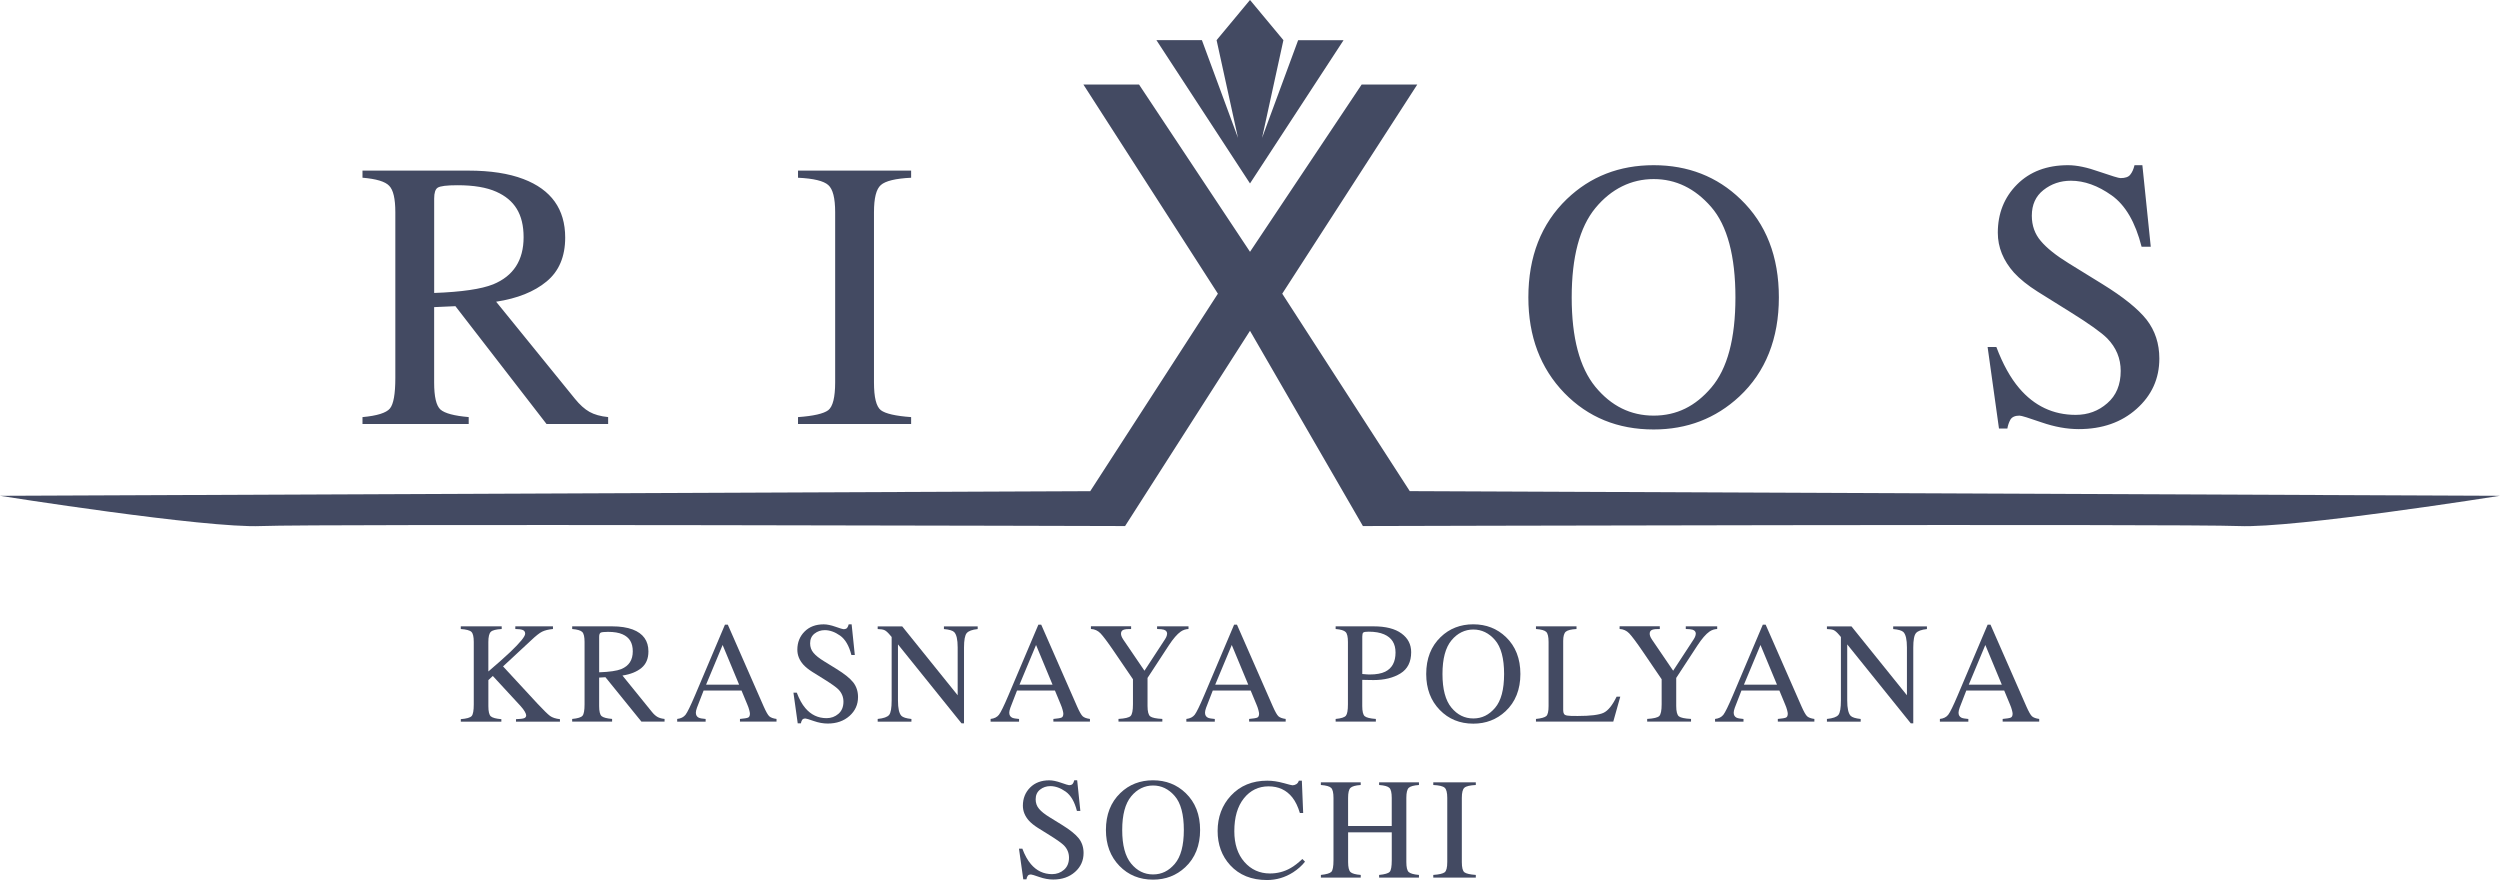 <?xml version="1.0" encoding="UTF-8"?> <svg xmlns="http://www.w3.org/2000/svg" width="250" height="88" viewBox="0 0 250 88" fill="none"><g clip-path="url(#clip0_305_250)"><path fill-rule="evenodd" clip-rule="evenodd" d="M115.644 4.019L125 18.344L134.356 4.019H129.814L126.206 13.792L128.341 4.016L125 -0.003L121.659 4.016L123.8 13.789L120.191 4.016H115.644V4.019ZM125.003 25.184L113.901 8.451H108.338L121.789 29.369L109.024 49.118L0 49.581C0 49.581 20.522 52.837 26.098 52.606C31.671 52.372 112.508 52.606 112.508 52.606L125 33.08L136.291 52.606C136.291 52.606 218.329 52.372 223.902 52.606C229.478 52.837 249.997 49.579 249.997 49.579L140.976 49.113L128.224 29.369L141.729 8.451H136.167L125 25.184H125.003ZM199.636 34.699C200.285 36.42 201.047 37.791 201.917 38.814C203.432 40.597 205.32 41.487 207.57 41.487C208.794 41.487 209.844 41.099 210.724 40.326C211.623 39.553 212.07 38.476 212.07 37.091C212.07 35.847 211.623 34.762 210.724 33.838C210.14 33.252 208.908 32.372 207.027 31.201L203.759 29.161C202.777 28.539 201.995 27.911 201.405 27.271C200.327 26.061 199.781 24.728 199.781 23.271C199.781 21.337 200.426 19.729 201.706 18.445C202.987 17.162 204.686 16.519 206.804 16.519C207.674 16.519 208.721 16.738 209.942 17.175C211.171 17.599 211.875 17.81 212.049 17.81C212.522 17.81 212.85 17.698 213.021 17.472C213.211 17.248 213.351 16.931 213.452 16.519H214.237L215.076 24.674H214.159C213.536 22.219 212.535 20.504 211.156 19.531C209.789 18.56 208.43 18.073 207.087 18.073C206.043 18.073 205.128 18.386 204.341 19.008C203.569 19.619 203.182 20.47 203.182 21.571C203.182 22.555 203.481 23.398 204.079 24.096C204.676 24.809 205.604 25.548 206.858 26.321L210.218 28.395C212.325 29.694 213.803 30.884 214.661 31.969C215.51 33.067 215.934 34.364 215.934 35.857C215.934 37.864 215.172 39.54 213.658 40.888C212.148 42.237 210.218 42.911 207.869 42.911C206.687 42.911 205.45 42.684 204.154 42.237C202.87 41.789 202.135 41.562 201.951 41.562C201.504 41.562 201.197 41.7 201.036 41.971C200.888 42.25 200.787 42.539 200.737 42.851H199.898L198.76 34.699H199.633H199.636ZM156.684 19.905C159.038 17.649 161.929 16.519 165.364 16.519C168.799 16.519 171.711 17.654 174.06 19.924C176.614 22.381 177.887 25.655 177.887 29.744C177.887 33.833 176.57 37.198 173.928 39.655C171.566 41.849 168.708 42.947 165.362 42.947C161.776 42.947 158.804 41.732 156.437 39.301C154.036 36.818 152.836 33.632 152.836 29.746C152.836 25.657 154.12 22.378 156.681 19.908M159.539 38.684C161.121 40.602 163.062 41.562 165.364 41.562C167.666 41.562 169.539 40.628 171.132 38.757C172.738 36.875 173.543 33.869 173.543 29.744C173.543 25.618 172.732 22.55 171.114 20.692C169.498 18.836 167.58 17.907 165.364 17.907C163.148 17.907 161.132 18.872 159.539 20.803C157.96 22.724 157.17 25.704 157.17 29.744C157.17 33.783 157.96 36.75 159.539 38.684ZM79.801 41.711C81.354 41.599 82.362 41.367 82.825 41.019C83.285 40.659 83.513 39.733 83.516 38.252V21.215C83.516 19.807 83.285 18.903 82.825 18.503C82.365 18.091 81.357 17.847 79.801 17.774V17.063H91.113V17.774C89.557 17.849 88.549 18.094 88.086 18.503C87.624 18.903 87.398 19.804 87.398 21.215V38.252C87.398 39.735 87.624 40.659 88.086 41.019C88.546 41.367 89.557 41.599 91.113 41.711V42.403H79.801V41.711ZM36.249 41.711C37.717 41.576 38.631 41.287 38.992 40.849C39.353 40.415 39.533 39.397 39.533 37.802V21.215C39.533 19.869 39.328 18.989 38.917 18.578C38.52 18.154 37.628 17.886 36.249 17.771V17.061H46.833C49.034 17.061 50.868 17.342 52.339 17.904C55.124 18.966 56.519 20.913 56.519 23.758C56.519 25.663 55.896 27.131 54.654 28.151C53.42 29.174 51.739 29.845 49.613 30.171L57.491 39.876C57.977 40.477 58.462 40.912 58.946 41.185C59.432 41.458 60.055 41.633 60.814 41.708V42.401H54.654L45.542 30.618L43.414 30.712V38.249C43.414 39.67 43.622 40.574 44.051 40.959C44.485 41.334 45.423 41.583 46.87 41.708V42.401H36.249V41.708V41.711ZM49.317 28.434C51.344 27.599 52.36 26.03 52.36 23.721C52.36 21.412 51.45 19.989 49.634 19.177C48.663 18.742 47.376 18.523 45.768 18.523C44.685 18.523 44.02 18.604 43.77 18.768C43.536 18.916 43.417 19.278 43.417 19.851V29.296C46.166 29.197 48.133 28.908 49.315 28.434" fill="#434A62"></path><path d="M46.078 71.915C46.663 71.868 47.026 71.764 47.167 71.603C47.307 71.442 47.377 71.054 47.377 70.445V64.198C47.377 63.678 47.299 63.339 47.141 63.188C46.985 63.035 46.629 62.941 46.078 62.902V62.634H50.17V62.902C49.609 62.931 49.245 63.024 49.081 63.183C48.918 63.342 48.835 63.68 48.835 64.196V67.147C49.721 66.392 50.443 65.749 51.007 65.219C52.015 64.261 52.516 63.647 52.516 63.373C52.516 63.181 52.431 63.056 52.259 62.993C52.087 62.933 51.846 62.902 51.532 62.902V62.634H55.296V62.902C54.836 62.946 54.475 63.035 54.21 63.168C53.945 63.3 53.579 63.589 53.111 64.034L50.305 66.64L53.73 70.346C54.353 71.012 54.777 71.426 55.003 71.593C55.229 71.759 55.559 71.866 55.995 71.918V72.165H51.599V71.918C51.997 71.905 52.267 71.871 52.407 71.822C52.547 71.772 52.618 71.676 52.618 71.53C52.618 71.449 52.571 71.327 52.48 71.163C52.389 70.999 52.243 70.809 52.049 70.593L49.282 67.597L48.837 68.009V70.614C48.837 71.15 48.918 71.488 49.079 71.632C49.24 71.775 49.593 71.871 50.136 71.918V72.165H46.081V71.918L46.078 71.915Z" fill="#434A62"></path><path d="M57.222 71.894C57.773 71.842 58.118 71.736 58.253 71.572C58.389 71.408 58.456 71.028 58.456 70.432V64.196C58.456 63.691 58.381 63.358 58.227 63.201C58.077 63.045 57.739 62.944 57.219 62.902V62.634H61.2C62.029 62.634 62.717 62.741 63.27 62.949C64.317 63.347 64.842 64.079 64.842 65.146C64.842 65.861 64.608 66.413 64.143 66.796C63.678 67.178 63.044 67.433 62.244 67.553L65.206 71.207C65.388 71.431 65.57 71.593 65.754 71.697C65.939 71.801 66.17 71.863 66.456 71.892V72.16H64.141L60.545 67.722L59.914 67.759V70.596C59.914 71.129 59.994 71.465 60.155 71.608C60.316 71.751 60.67 71.845 61.21 71.892V72.16H57.217V71.892L57.222 71.894ZM62.135 66.903C62.896 66.59 63.278 65.999 63.278 65.135C63.278 64.271 62.938 63.735 62.255 63.431C61.891 63.267 61.405 63.186 60.802 63.186C60.394 63.186 60.148 63.214 60.054 63.274C59.963 63.334 59.916 63.469 59.916 63.685V67.23C60.95 67.194 61.688 67.085 62.135 66.908V66.903Z" fill="#434A62"></path><path d="M67.719 72.162V71.894C68.088 71.853 68.366 71.712 68.551 71.478C68.735 71.241 69.052 70.593 69.502 69.534L72.495 62.468H72.781L76.361 70.629C76.6 71.171 76.789 71.504 76.932 71.632C77.075 71.759 77.314 71.848 77.652 71.894V72.162H73.996V71.894C74.417 71.858 74.688 71.811 74.81 71.759C74.932 71.704 74.992 71.574 74.992 71.364C74.992 71.293 74.968 71.171 74.921 70.994C74.875 70.817 74.81 70.629 74.724 70.434L74.15 69.05H70.362C69.987 69.992 69.767 70.567 69.694 70.775C69.621 70.984 69.585 71.147 69.585 71.267C69.585 71.509 69.684 71.678 69.878 71.772C70.001 71.827 70.229 71.871 70.564 71.897V72.165H67.717L67.719 72.162ZM73.911 68.464L72.263 64.498L70.609 68.464H73.911Z" fill="#434A62"></path><path d="M79.679 69.266C79.921 69.914 80.206 70.429 80.534 70.812C81.103 71.483 81.812 71.816 82.656 71.816C83.114 71.816 83.511 71.671 83.844 71.382C84.179 71.09 84.345 70.687 84.345 70.166C84.345 69.698 84.176 69.289 83.841 68.943C83.62 68.722 83.158 68.391 82.454 67.951L81.227 67.186C80.858 66.952 80.565 66.715 80.344 66.476C79.936 66.02 79.734 65.52 79.734 64.971C79.734 64.245 79.975 63.641 80.456 63.157C80.936 62.673 81.576 62.434 82.371 62.434C82.698 62.434 83.093 62.514 83.553 62.676C84.013 62.837 84.278 62.918 84.343 62.918C84.519 62.918 84.644 62.876 84.711 62.79C84.779 62.707 84.831 62.587 84.87 62.431H85.163L85.481 65.497H85.138C84.904 64.573 84.527 63.93 84.013 63.563C83.496 63.199 82.984 63.014 82.48 63.014C82.087 63.014 81.744 63.131 81.451 63.363C81.157 63.594 81.012 63.917 81.012 64.331C81.012 64.701 81.123 65.018 81.347 65.281C81.57 65.549 81.918 65.828 82.391 66.117L83.654 66.897C84.444 67.384 85 67.832 85.325 68.24C85.644 68.651 85.803 69.141 85.803 69.703C85.803 70.458 85.519 71.088 84.951 71.595C84.382 72.1 83.657 72.355 82.771 72.355C82.326 72.355 81.861 72.272 81.378 72.103C80.895 71.933 80.617 71.85 80.547 71.85C80.378 71.85 80.263 71.902 80.206 72.004C80.147 72.108 80.108 72.217 80.089 72.334H79.772L79.344 69.268H79.674L79.679 69.266Z" fill="#434A62"></path><path d="M87.77 71.894C88.365 71.835 88.745 71.699 88.913 71.491C89.082 71.283 89.165 70.799 89.165 70.041V63.699L88.968 63.467C88.757 63.22 88.578 63.066 88.43 63.006C88.282 62.946 88.061 62.913 87.768 62.905V62.637H90.22L95.767 69.526V64.742C95.767 63.956 95.65 63.444 95.416 63.207C95.263 63.053 94.92 62.954 94.393 62.907V62.639H97.768V62.907C97.219 62.965 96.856 63.097 96.674 63.308C96.492 63.519 96.401 64.001 96.401 64.755V72.334H96.154L89.797 64.438V70.044C89.797 70.83 89.911 71.343 90.14 71.582C90.29 71.736 90.623 71.842 91.142 71.897V72.165H87.768V71.897L87.77 71.894Z" fill="#434A62"></path><path d="M99.061 72.162V71.894C99.43 71.853 99.708 71.712 99.893 71.478C100.077 71.241 100.394 70.593 100.843 69.534L103.837 62.468H104.122L107.702 70.629C107.942 71.171 108.131 71.504 108.274 71.632C108.417 71.759 108.656 71.848 108.994 71.894V72.162H105.338V71.894C105.759 71.858 106.029 71.811 106.151 71.759C106.274 71.704 106.333 71.574 106.333 71.364C106.333 71.293 106.31 71.171 106.263 70.994C106.216 70.817 106.151 70.629 106.066 70.434L105.492 69.05H101.703C101.329 69.992 101.109 70.567 101.036 70.775C100.963 70.984 100.927 71.147 100.927 71.267C100.927 71.509 101.025 71.678 101.22 71.772C101.342 71.827 101.571 71.871 101.906 71.897V72.165H99.059L99.061 72.162ZM105.252 68.464L103.605 64.498L101.95 68.464H105.252Z" fill="#434A62"></path><path d="M113.111 62.634V62.902C112.773 62.892 112.521 62.918 112.352 62.98C112.184 63.043 112.1 63.173 112.1 63.373C112.1 63.433 112.113 63.511 112.142 63.602C112.171 63.693 112.233 63.816 112.332 63.964L114.446 67.072L116.509 63.915C116.593 63.779 116.65 63.667 116.673 63.576C116.696 63.485 116.712 63.423 116.712 63.378C116.712 63.173 116.603 63.038 116.382 62.97C116.252 62.928 116.026 62.905 115.709 62.9V62.631H118.85V62.9C118.559 62.913 118.302 63.001 118.073 63.16C117.717 63.407 117.32 63.87 116.876 64.544L114.753 67.793V70.593C114.753 71.15 114.844 71.499 115.023 71.637C115.203 71.775 115.608 71.861 116.234 71.892V72.16H111.848V71.892C112.498 71.855 112.903 71.757 113.059 71.6C113.215 71.444 113.296 71.051 113.296 70.424V67.925L111.414 65.161C110.765 64.209 110.308 63.6 110.045 63.329C109.783 63.061 109.466 62.915 109.092 62.897V62.629H113.114L113.111 62.634Z" fill="#434A62"></path><path d="M118.635 72.162V71.894C119.004 71.853 119.282 71.712 119.467 71.478C119.651 71.241 119.968 70.593 120.418 69.534L123.411 62.468H123.697L127.277 70.629C127.516 71.171 127.705 71.504 127.848 71.632C127.991 71.759 128.23 71.848 128.568 71.894V72.162H124.912V71.894C125.333 71.858 125.604 71.811 125.726 71.759C125.848 71.704 125.908 71.574 125.908 71.364C125.908 71.293 125.884 71.171 125.837 70.994C125.791 70.817 125.726 70.629 125.64 70.434L125.066 69.05H121.278C120.904 69.992 120.683 70.567 120.61 70.775C120.537 70.984 120.501 71.147 120.501 71.267C120.501 71.509 120.6 71.678 120.794 71.772C120.917 71.827 121.145 71.871 121.48 71.897V72.165H118.633L118.635 72.162ZM124.824 68.464L123.177 64.498L121.522 68.464H124.824Z" fill="#434A62"></path><path d="M133.567 71.894C134.115 71.842 134.456 71.736 134.591 71.569C134.726 71.403 134.793 71.025 134.793 70.432V64.196C134.793 63.693 134.718 63.363 134.565 63.204C134.411 63.045 134.079 62.944 133.564 62.902V62.634H137.355C138.571 62.634 139.504 62.871 140.148 63.345C140.795 63.818 141.117 64.44 141.117 65.216C141.117 66.195 140.759 66.905 140.044 67.345C139.33 67.785 138.433 68.006 137.355 68.006C137.202 68.006 137.002 68.003 136.763 67.996C136.521 67.988 136.342 67.985 136.225 67.985V70.601C136.225 71.142 136.308 71.483 136.474 71.621C136.641 71.762 137.012 71.853 137.586 71.894V72.162H133.564V71.894H133.567ZM138.415 63.436C138.007 63.259 137.493 63.168 136.872 63.168C136.578 63.168 136.396 63.196 136.329 63.256C136.261 63.313 136.228 63.444 136.228 63.647V67.4C136.485 67.423 136.654 67.436 136.732 67.441C136.809 67.446 136.887 67.449 136.963 67.449C137.623 67.449 138.142 67.355 138.522 67.168C139.21 66.827 139.553 66.187 139.553 65.25C139.553 64.367 139.174 63.764 138.415 63.436Z" fill="#434A62"></path><path d="M144.066 63.704C144.949 62.855 146.038 62.431 147.329 62.431C148.62 62.431 149.714 62.858 150.6 63.712C151.559 64.635 152.039 65.867 152.039 67.402C152.039 68.938 151.543 70.205 150.551 71.129C149.662 71.954 148.589 72.366 147.329 72.366C145.98 72.366 144.863 71.907 143.975 70.994C143.071 70.062 142.621 68.865 142.621 67.402C142.621 65.864 143.102 64.633 144.066 63.704ZM145.139 70.76C145.734 71.483 146.464 71.845 147.331 71.845C148.199 71.845 148.903 71.491 149.506 70.786C150.109 70.08 150.41 68.951 150.41 67.4C150.41 65.848 150.106 64.695 149.496 63.998C148.888 63.3 148.165 62.952 147.331 62.952C146.497 62.952 145.739 63.313 145.144 64.037C144.546 64.76 144.248 65.882 144.248 67.402C144.248 68.922 144.544 70.036 145.139 70.76Z" fill="#434A62"></path><path d="M153.596 71.894C154.126 71.84 154.466 71.743 154.625 71.611C154.78 71.478 154.858 71.142 154.858 70.601V64.196C154.858 63.685 154.78 63.35 154.627 63.194C154.474 63.038 154.128 62.938 153.596 62.902V62.634H157.651V62.902C157.121 62.931 156.768 63.017 156.589 63.162C156.409 63.308 156.319 63.62 156.319 64.097V71.015C156.319 71.174 156.344 71.298 156.399 71.389C156.454 71.481 156.571 71.538 156.752 71.561C156.859 71.574 156.973 71.585 157.093 71.59C157.212 71.595 157.436 71.598 157.763 71.598C159.041 71.598 159.907 71.491 160.356 71.28C160.805 71.069 161.242 70.531 161.663 69.664H162.029L161.328 72.16H153.596V71.892V71.894Z" fill="#434A62"></path><path d="M165.98 62.634V62.902C165.642 62.892 165.39 62.918 165.222 62.98C165.053 63.043 164.97 63.173 164.97 63.373C164.97 63.433 164.983 63.511 165.011 63.602C165.04 63.693 165.102 63.816 165.201 63.964L167.316 67.072L169.379 63.915C169.462 63.779 169.519 63.667 169.542 63.576C169.566 63.485 169.581 63.423 169.581 63.378C169.581 63.173 169.472 63.038 169.251 62.97C169.121 62.928 168.895 62.905 168.578 62.9V62.631H171.719V62.9C171.428 62.913 171.171 63.001 170.943 63.16C170.587 63.407 170.189 63.87 169.745 64.544L167.622 67.793V70.593C167.622 71.15 167.713 71.499 167.892 71.637C168.072 71.775 168.477 71.861 169.103 71.892V72.16H164.718V71.892C165.367 71.855 165.772 71.757 165.928 71.6C166.084 71.444 166.165 71.051 166.165 70.424V67.925L164.284 65.161C163.634 64.209 163.177 63.6 162.914 63.329C162.652 63.061 162.335 62.915 161.961 62.897V62.629H165.983L165.98 62.634Z" fill="#434A62"></path><path d="M171.505 72.162V71.894C171.873 71.853 172.151 71.712 172.336 71.478C172.52 71.241 172.837 70.593 173.287 69.534L176.28 62.468H176.566L180.146 70.629C180.385 71.171 180.575 71.504 180.717 71.632C180.86 71.759 181.099 71.848 181.437 71.894V72.162H177.782V71.894C178.202 71.858 178.473 71.811 178.595 71.759C178.717 71.704 178.777 71.574 178.777 71.364C178.777 71.293 178.753 71.171 178.707 70.994C178.66 70.817 178.595 70.629 178.509 70.434L177.935 69.05H174.147C173.773 69.992 173.552 70.567 173.479 70.775C173.406 70.984 173.37 71.147 173.37 71.267C173.37 71.509 173.469 71.678 173.664 71.772C173.786 71.827 174.014 71.871 174.349 71.897V72.165H171.502L171.505 72.162ZM177.696 68.464L176.049 64.498L174.394 68.464H177.696Z" fill="#434A62"></path><path d="M182.696 71.894C183.291 71.835 183.67 71.699 183.839 71.491C184.008 71.283 184.091 70.799 184.091 70.041V63.699L183.894 63.467C183.683 63.22 183.504 63.066 183.356 63.006C183.208 62.946 182.987 62.913 182.693 62.905V62.637H185.146L190.693 69.526V64.742C190.693 63.956 190.576 63.444 190.342 63.207C190.189 63.053 189.846 62.954 189.319 62.907V62.639H192.693V62.907C192.145 62.965 191.782 63.097 191.6 63.308C191.418 63.519 191.327 64.001 191.327 64.755V72.334H191.08L184.722 64.438V70.044C184.722 70.83 184.837 71.343 185.065 71.582C185.216 71.736 185.549 71.842 186.068 71.897V72.165H182.693V71.897L182.696 71.894Z" fill="#434A62"></path><path d="M193.989 72.162V71.894C194.358 71.853 194.636 71.712 194.82 71.478C195.005 71.241 195.322 70.593 195.771 69.534L198.764 62.468H199.05L202.63 70.629C202.869 71.171 203.059 71.504 203.202 71.632C203.345 71.759 203.584 71.848 203.921 71.894V72.162H200.266V71.894C200.687 71.858 200.957 71.811 201.079 71.759C201.201 71.704 201.261 71.574 201.261 71.364C201.261 71.293 201.238 71.171 201.191 70.994C201.144 70.817 201.079 70.629 200.993 70.434L200.419 69.05H196.631C196.257 69.992 196.036 70.567 195.963 70.775C195.891 70.984 195.854 71.147 195.854 71.267C195.854 71.509 195.953 71.678 196.148 71.772C196.27 71.827 196.499 71.871 196.834 71.897V72.165H193.986L193.989 72.162ZM200.18 68.464L198.533 64.498L196.878 68.464H200.18Z" fill="#434A62"></path><path d="M102.234 84.864C102.475 85.512 102.761 86.027 103.088 86.41C103.657 87.081 104.367 87.414 105.211 87.414C105.668 87.414 106.066 87.269 106.398 86.98C106.731 86.691 106.9 86.285 106.9 85.764C106.9 85.296 106.731 84.887 106.396 84.541C106.175 84.32 105.712 83.989 105.008 83.549L103.782 82.784C103.413 82.55 103.12 82.313 102.899 82.074C102.491 81.618 102.288 81.118 102.288 80.569C102.288 79.843 102.53 79.239 103.01 78.755C103.491 78.274 104.13 78.032 104.925 78.032C105.253 78.032 105.647 78.112 106.107 78.274C106.567 78.435 106.832 78.516 106.897 78.516C107.074 78.516 107.199 78.474 107.266 78.388C107.334 78.305 107.386 78.185 107.425 78.029H107.718L108.035 81.095H107.692C107.458 80.171 107.082 79.528 106.567 79.161C106.05 78.797 105.538 78.612 105.034 78.612C104.642 78.612 104.299 78.729 104.005 78.961C103.712 79.192 103.566 79.515 103.566 79.929C103.566 80.299 103.678 80.616 103.902 80.879C104.125 81.147 104.473 81.426 104.946 81.715L106.209 82.495C106.999 82.982 107.555 83.43 107.879 83.838C108.199 84.249 108.357 84.739 108.357 85.301C108.357 86.056 108.074 86.686 107.505 87.193C106.936 87.698 106.211 87.953 105.325 87.953C104.881 87.953 104.416 87.87 103.933 87.701C103.45 87.531 103.172 87.448 103.101 87.448C102.932 87.448 102.818 87.5 102.761 87.602C102.701 87.706 102.662 87.815 102.644 87.932H102.327L101.898 84.866H102.228L102.234 84.864Z" fill="#434A62"></path><path d="M112.036 79.302C112.92 78.453 114.008 78.029 115.3 78.029C116.591 78.029 117.685 78.456 118.571 79.31C119.529 80.234 120.01 81.465 120.01 83C120.01 84.536 119.514 85.803 118.521 86.727C117.633 87.552 116.56 87.964 115.3 87.964C113.951 87.964 112.834 87.505 111.945 86.592C111.041 85.66 110.592 84.463 110.592 83C110.592 81.462 111.072 80.231 112.036 79.302ZM113.112 86.358C113.707 87.081 114.437 87.443 115.305 87.443C116.173 87.443 116.877 87.089 117.479 86.384C118.082 85.678 118.384 84.549 118.384 82.998C118.384 81.446 118.08 80.293 117.469 79.596C116.861 78.898 116.139 78.55 115.305 78.55C114.471 78.55 113.712 78.911 113.117 79.635C112.52 80.359 112.221 81.48 112.221 83C112.221 84.52 112.517 85.634 113.112 86.358Z" fill="#434A62"></path><path d="M128.325 78.297C128.873 78.451 129.179 78.529 129.244 78.529C129.379 78.529 129.509 78.492 129.631 78.417C129.753 78.341 129.837 78.224 129.883 78.066H130.185L130.317 81.301H129.987C129.795 80.658 129.546 80.14 129.236 79.747C128.647 79.005 127.854 78.635 126.857 78.635C125.859 78.635 125.028 79.034 124.391 79.83C123.752 80.627 123.432 81.725 123.432 83.12C123.432 84.403 123.767 85.428 124.44 86.196C125.113 86.962 125.963 87.347 126.992 87.347C127.735 87.347 128.421 87.17 129.047 86.813C129.408 86.613 129.803 86.308 130.234 85.9L130.502 86.168C130.182 86.571 129.787 86.925 129.314 87.23C128.509 87.745 127.636 88.003 126.696 88.003C125.152 88.003 123.926 87.508 123.019 86.519C122.183 85.606 121.762 84.463 121.762 83.094C121.762 81.725 122.203 80.517 123.089 79.565C124.019 78.565 125.233 78.068 126.724 78.068C127.244 78.068 127.776 78.146 128.325 78.3V78.297Z" fill="#434A62"></path><path d="M132.086 87.493C132.647 87.433 132.998 87.329 133.138 87.18C133.278 87.034 133.349 86.649 133.349 86.03V79.794C133.349 79.278 133.271 78.943 133.115 78.789C132.959 78.635 132.616 78.539 132.086 78.5V78.232H136.071V78.5C135.547 78.537 135.204 78.633 135.045 78.789C134.887 78.945 134.809 79.278 134.809 79.794V82.599H139.174V79.794C139.174 79.278 139.096 78.943 138.942 78.789C138.789 78.635 138.443 78.539 137.911 78.5V78.232H141.896V78.5C141.366 78.537 141.026 78.633 140.868 78.789C140.712 78.943 140.634 79.278 140.634 79.794V86.199C140.634 86.722 140.712 87.055 140.868 87.201C141.023 87.347 141.366 87.446 141.896 87.493V87.761H137.911V87.493C138.477 87.438 138.828 87.334 138.968 87.185C139.106 87.037 139.176 86.652 139.176 86.03V83.232H134.811V86.199C134.811 86.722 134.892 87.058 135.048 87.206C135.206 87.355 135.547 87.451 136.074 87.493V87.761H132.089V87.493H132.086Z" fill="#434A62"></path><path d="M143.328 87.493C143.913 87.451 144.292 87.362 144.466 87.23C144.64 87.097 144.726 86.753 144.726 86.199V79.794C144.726 79.263 144.64 78.924 144.466 78.771C144.292 78.617 143.915 78.529 143.328 78.5V78.232H147.581V78.5C146.997 78.529 146.617 78.617 146.443 78.771C146.269 78.922 146.183 79.263 146.183 79.794V86.199C146.183 86.753 146.269 87.097 146.443 87.23C146.617 87.362 146.994 87.451 147.581 87.493V87.761H143.328V87.493Z" fill="#434A62"></path></g><defs><clipPath id="clip0_305_250"><rect width="250" height="88" fill="white"></rect></clipPath></defs></svg> 